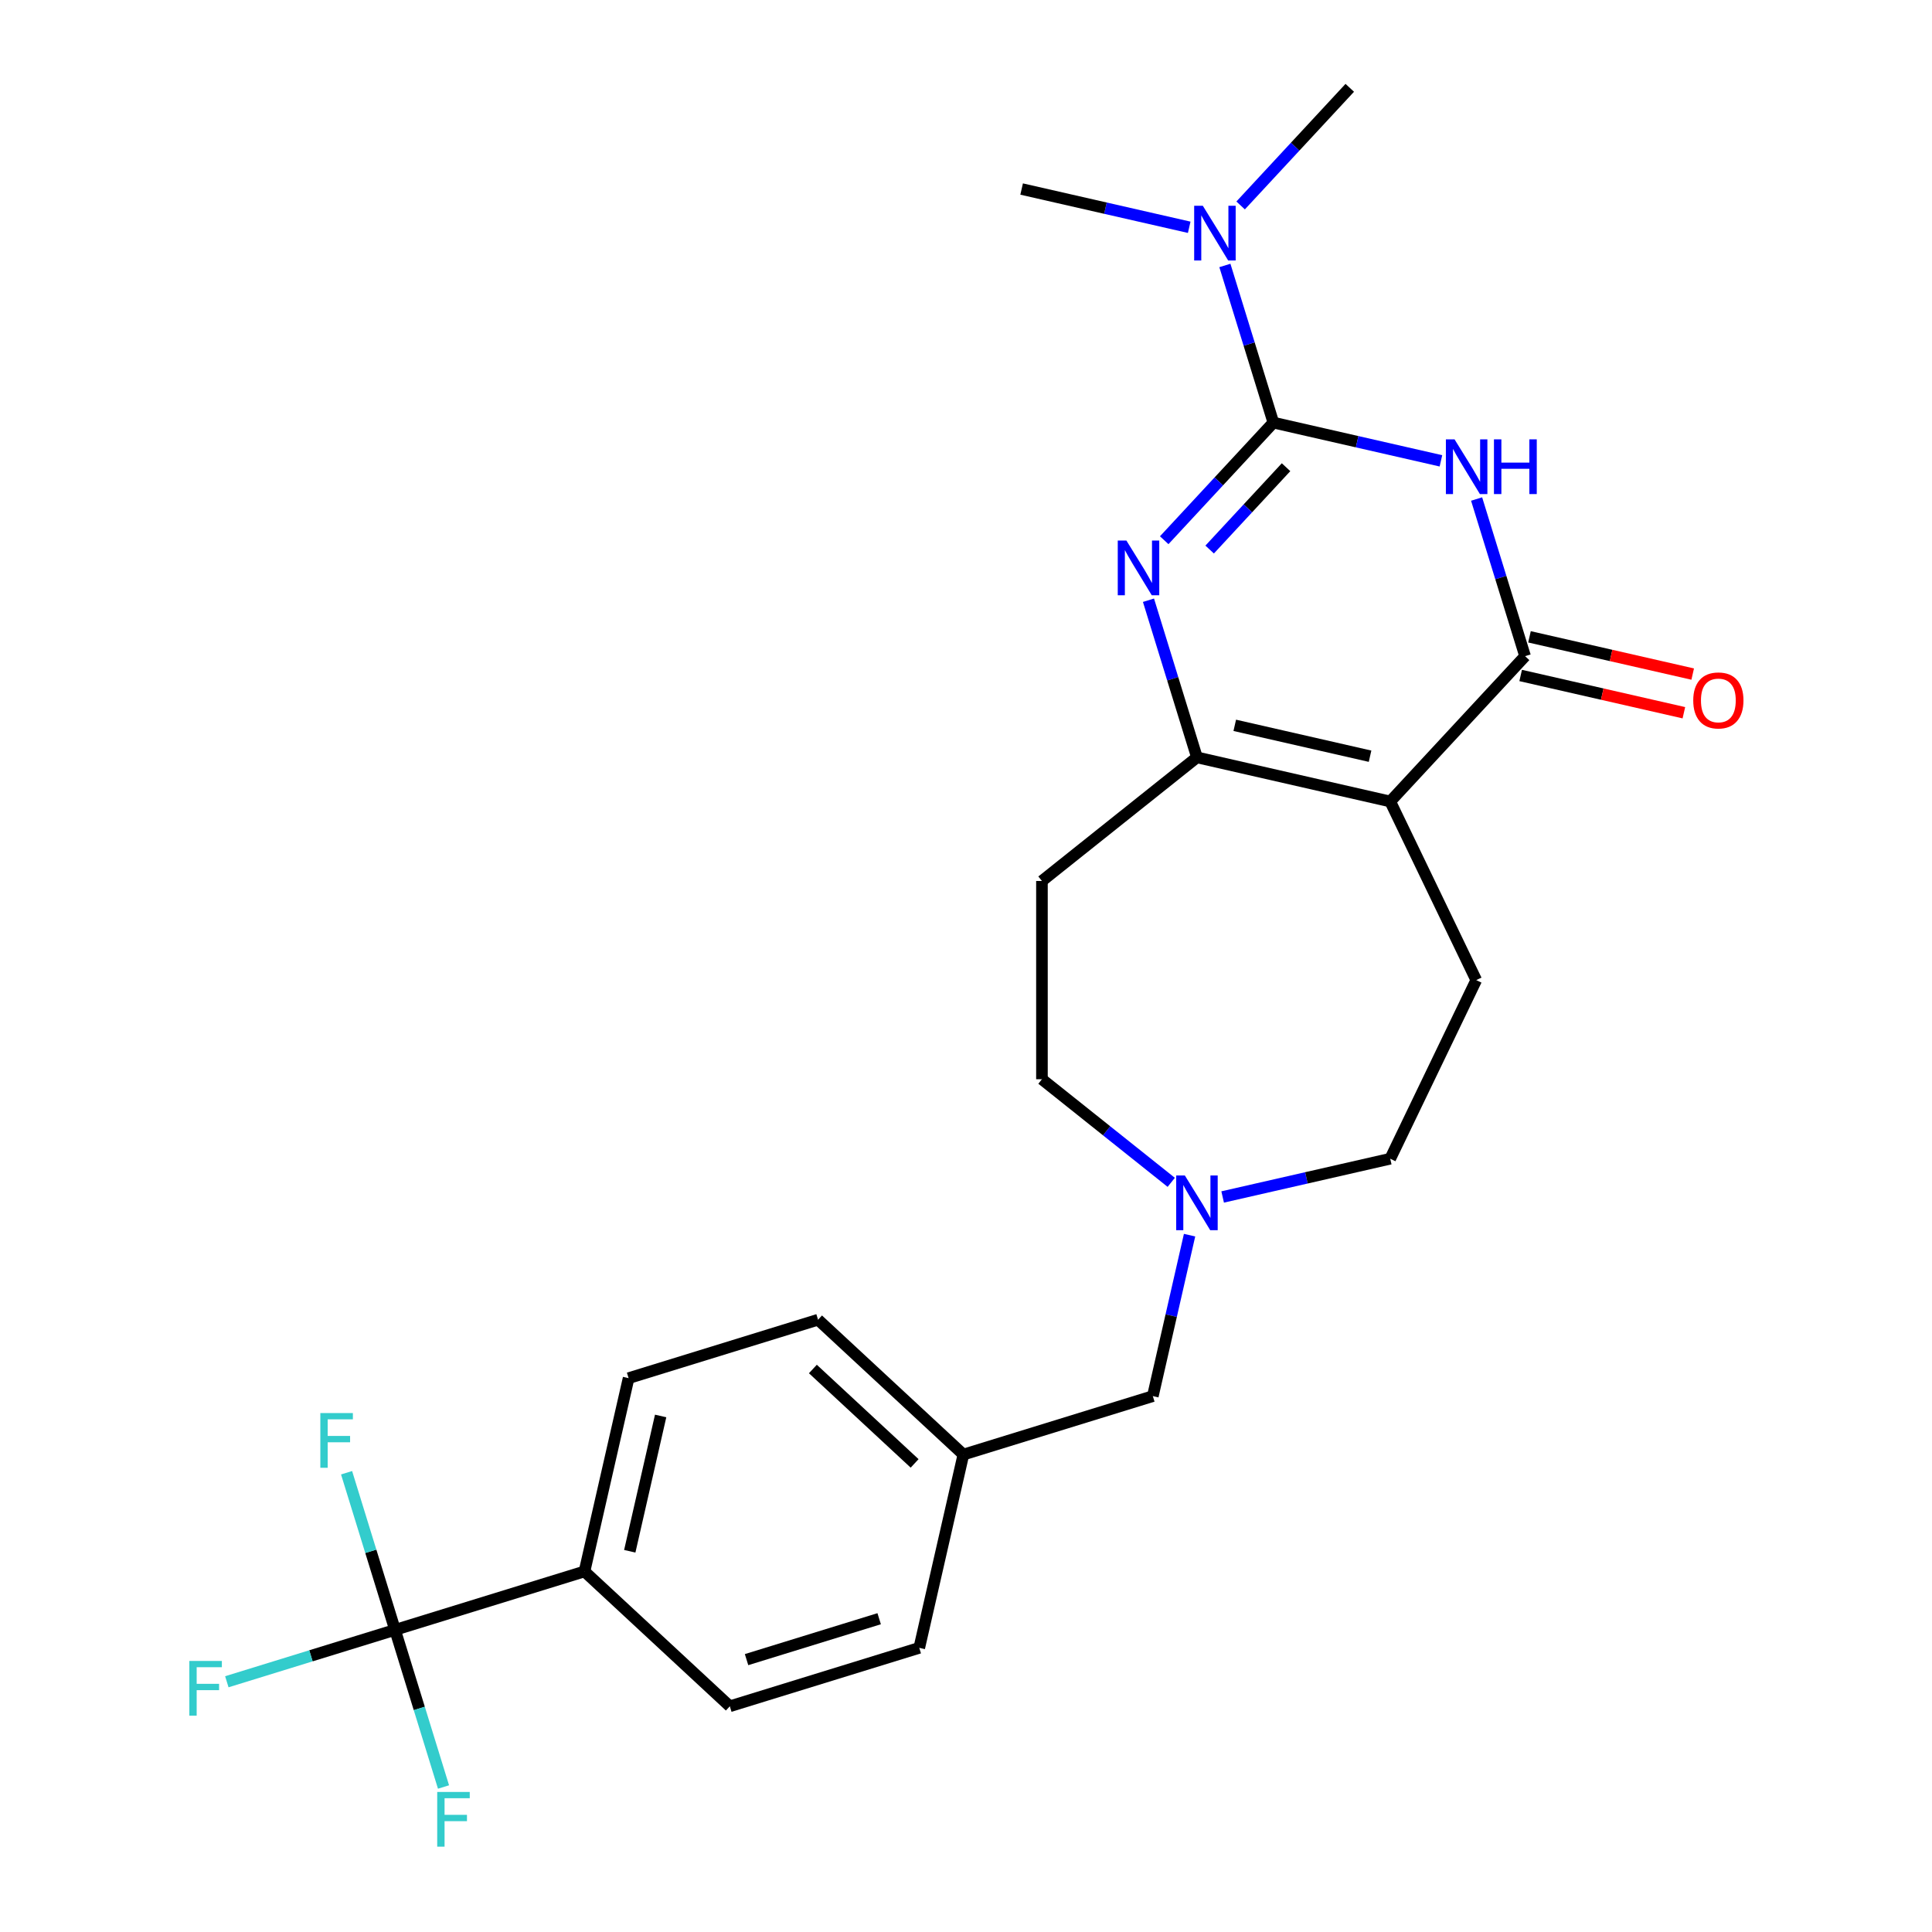 <?xml version='1.0' encoding='iso-8859-1'?>
<svg version='1.1' baseProfile='full'
              xmlns='http://www.w3.org/2000/svg'
                      xmlns:rdkit='http://www.rdkit.org/xml'
                      xmlns:xlink='http://www.w3.org/1999/xlink'
                  xml:space='preserve'
width='1000px' height='1000px' viewBox='0 0 1000 1000'>
<!-- END OF HEADER -->
<rect style='opacity:1.0;fill:#FFFFFF;stroke:none' width='1000' height='1000' x='0' y='0'> </rect>
<path class='bond-0' d='M 659.087,218.734 L 702.455,228.633' style='fill:none;fill-rule:evenodd;stroke:#000000;stroke-width:6px;stroke-linecap:butt;stroke-linejoin:miter;stroke-opacity:1' />
<path class='bond-0' d='M 702.455,228.633 L 745.824,238.531' style='fill:none;fill-rule:evenodd;stroke:#0000FF;stroke-width:6px;stroke-linecap:butt;stroke-linejoin:miter;stroke-opacity:1' />
<path class='bond-2' d='M 659.087,218.734 L 630.841,249.176' style='fill:none;fill-rule:evenodd;stroke:#000000;stroke-width:6px;stroke-linecap:butt;stroke-linejoin:miter;stroke-opacity:1' />
<path class='bond-2' d='M 630.841,249.176 L 602.595,279.617' style='fill:none;fill-rule:evenodd;stroke:#0000FF;stroke-width:6px;stroke-linecap:butt;stroke-linejoin:miter;stroke-opacity:1' />
<path class='bond-2' d='M 665.657,241.826 L 645.886,263.135' style='fill:none;fill-rule:evenodd;stroke:#000000;stroke-width:6px;stroke-linecap:butt;stroke-linejoin:miter;stroke-opacity:1' />
<path class='bond-2' d='M 645.886,263.135 L 626.114,284.444' style='fill:none;fill-rule:evenodd;stroke:#0000FF;stroke-width:6px;stroke-linecap:butt;stroke-linejoin:miter;stroke-opacity:1' />
<path class='bond-8' d='M 659.087,218.734 L 646.543,178.068' style='fill:none;fill-rule:evenodd;stroke:#000000;stroke-width:6px;stroke-linecap:butt;stroke-linejoin:miter;stroke-opacity:1' />
<path class='bond-8' d='M 646.543,178.068 L 633.999,137.403' style='fill:none;fill-rule:evenodd;stroke:#0000FF;stroke-width:6px;stroke-linecap:butt;stroke-linejoin:miter;stroke-opacity:1' />
<path class='bond-3' d='M 764.289,258.294 L 776.832,298.959' style='fill:none;fill-rule:evenodd;stroke:#0000FF;stroke-width:6px;stroke-linecap:butt;stroke-linejoin:miter;stroke-opacity:1' />
<path class='bond-3' d='M 776.832,298.959 L 789.376,339.625' style='fill:none;fill-rule:evenodd;stroke:#000000;stroke-width:6px;stroke-linecap:butt;stroke-linejoin:miter;stroke-opacity:1' />
<path class='bond-1' d='M 719.58,414.848 L 619.537,392.014' style='fill:none;fill-rule:evenodd;stroke:#000000;stroke-width:6px;stroke-linecap:butt;stroke-linejoin:miter;stroke-opacity:1' />
<path class='bond-1' d='M 709.14,391.414 L 639.11,375.43' style='fill:none;fill-rule:evenodd;stroke:#000000;stroke-width:6px;stroke-linecap:butt;stroke-linejoin:miter;stroke-opacity:1' />
<path class='bond-6' d='M 719.58,414.848 L 764.103,507.301' style='fill:none;fill-rule:evenodd;stroke:#000000;stroke-width:6px;stroke-linecap:butt;stroke-linejoin:miter;stroke-opacity:1' />
<path class='bond-25' d='M 719.58,414.848 L 789.376,339.625' style='fill:none;fill-rule:evenodd;stroke:#000000;stroke-width:6px;stroke-linecap:butt;stroke-linejoin:miter;stroke-opacity:1' />
<path class='bond-4' d='M 594.449,310.682 L 606.993,351.348' style='fill:none;fill-rule:evenodd;stroke:#0000FF;stroke-width:6px;stroke-linecap:butt;stroke-linejoin:miter;stroke-opacity:1' />
<path class='bond-4' d='M 606.993,351.348 L 619.537,392.014' style='fill:none;fill-rule:evenodd;stroke:#000000;stroke-width:6px;stroke-linecap:butt;stroke-linejoin:miter;stroke-opacity:1' />
<path class='bond-11' d='M 787.093,349.629 L 829.331,359.27' style='fill:none;fill-rule:evenodd;stroke:#000000;stroke-width:6px;stroke-linecap:butt;stroke-linejoin:miter;stroke-opacity:1' />
<path class='bond-11' d='M 829.331,359.27 L 871.57,368.911' style='fill:none;fill-rule:evenodd;stroke:#FF0000;stroke-width:6px;stroke-linecap:butt;stroke-linejoin:miter;stroke-opacity:1' />
<path class='bond-11' d='M 791.659,329.621 L 833.898,339.262' style='fill:none;fill-rule:evenodd;stroke:#000000;stroke-width:6px;stroke-linecap:butt;stroke-linejoin:miter;stroke-opacity:1' />
<path class='bond-11' d='M 833.898,339.262 L 876.137,348.902' style='fill:none;fill-rule:evenodd;stroke:#FF0000;stroke-width:6px;stroke-linecap:butt;stroke-linejoin:miter;stroke-opacity:1' />
<path class='bond-9' d='M 619.537,392.014 L 539.308,455.994' style='fill:none;fill-rule:evenodd;stroke:#000000;stroke-width:6px;stroke-linecap:butt;stroke-linejoin:miter;stroke-opacity:1' />
<path class='bond-5' d='M 204.475,843.618 L 302.532,813.372' style='fill:none;fill-rule:evenodd;stroke:#000000;stroke-width:6px;stroke-linecap:butt;stroke-linejoin:miter;stroke-opacity:1' />
<path class='bond-13' d='M 204.475,843.618 L 160.939,857.047' style='fill:none;fill-rule:evenodd;stroke:#000000;stroke-width:6px;stroke-linecap:butt;stroke-linejoin:miter;stroke-opacity:1' />
<path class='bond-13' d='M 160.939,857.047 L 117.404,870.476' style='fill:none;fill-rule:evenodd;stroke:#33CCCC;stroke-width:6px;stroke-linecap:butt;stroke-linejoin:miter;stroke-opacity:1' />
<path class='bond-14' d='M 204.475,843.618 L 191.931,802.953' style='fill:none;fill-rule:evenodd;stroke:#000000;stroke-width:6px;stroke-linecap:butt;stroke-linejoin:miter;stroke-opacity:1' />
<path class='bond-14' d='M 191.931,802.953 L 179.388,762.287' style='fill:none;fill-rule:evenodd;stroke:#33CCCC;stroke-width:6px;stroke-linecap:butt;stroke-linejoin:miter;stroke-opacity:1' />
<path class='bond-15' d='M 204.475,843.618 L 217.019,884.284' style='fill:none;fill-rule:evenodd;stroke:#000000;stroke-width:6px;stroke-linecap:butt;stroke-linejoin:miter;stroke-opacity:1' />
<path class='bond-15' d='M 217.019,884.284 L 229.562,924.95' style='fill:none;fill-rule:evenodd;stroke:#33CCCC;stroke-width:6px;stroke-linecap:butt;stroke-linejoin:miter;stroke-opacity:1' />
<path class='bond-12' d='M 764.103,507.301 L 719.58,599.755' style='fill:none;fill-rule:evenodd;stroke:#000000;stroke-width:6px;stroke-linecap:butt;stroke-linejoin:miter;stroke-opacity:1' />
<path class='bond-7' d='M 606.231,611.979 L 572.77,585.294' style='fill:none;fill-rule:evenodd;stroke:#0000FF;stroke-width:6px;stroke-linecap:butt;stroke-linejoin:miter;stroke-opacity:1' />
<path class='bond-7' d='M 572.77,585.294 L 539.308,558.609' style='fill:none;fill-rule:evenodd;stroke:#000000;stroke-width:6px;stroke-linecap:butt;stroke-linejoin:miter;stroke-opacity:1' />
<path class='bond-17' d='M 615.719,639.315 L 606.211,680.973' style='fill:none;fill-rule:evenodd;stroke:#0000FF;stroke-width:6px;stroke-linecap:butt;stroke-linejoin:miter;stroke-opacity:1' />
<path class='bond-17' d='M 606.211,680.973 L 596.702,722.632' style='fill:none;fill-rule:evenodd;stroke:#000000;stroke-width:6px;stroke-linecap:butt;stroke-linejoin:miter;stroke-opacity:1' />
<path class='bond-26' d='M 632.842,619.552 L 676.211,609.654' style='fill:none;fill-rule:evenodd;stroke:#0000FF;stroke-width:6px;stroke-linecap:butt;stroke-linejoin:miter;stroke-opacity:1' />
<path class='bond-26' d='M 676.211,609.654 L 719.58,599.755' style='fill:none;fill-rule:evenodd;stroke:#000000;stroke-width:6px;stroke-linecap:butt;stroke-linejoin:miter;stroke-opacity:1' />
<path class='bond-23' d='M 642.145,106.337 L 670.391,75.896' style='fill:none;fill-rule:evenodd;stroke:#0000FF;stroke-width:6px;stroke-linecap:butt;stroke-linejoin:miter;stroke-opacity:1' />
<path class='bond-23' d='M 670.391,75.896 L 698.636,45.455' style='fill:none;fill-rule:evenodd;stroke:#000000;stroke-width:6px;stroke-linecap:butt;stroke-linejoin:miter;stroke-opacity:1' />
<path class='bond-24' d='M 615.535,117.64 L 572.166,107.742' style='fill:none;fill-rule:evenodd;stroke:#0000FF;stroke-width:6px;stroke-linecap:butt;stroke-linejoin:miter;stroke-opacity:1' />
<path class='bond-24' d='M 572.166,107.742 L 528.797,97.843' style='fill:none;fill-rule:evenodd;stroke:#000000;stroke-width:6px;stroke-linecap:butt;stroke-linejoin:miter;stroke-opacity:1' />
<path class='bond-16' d='M 539.308,455.994 L 539.308,558.609' style='fill:none;fill-rule:evenodd;stroke:#000000;stroke-width:6px;stroke-linecap:butt;stroke-linejoin:miter;stroke-opacity:1' />
<path class='bond-10' d='M 302.532,813.372 L 325.366,713.329' style='fill:none;fill-rule:evenodd;stroke:#000000;stroke-width:6px;stroke-linecap:butt;stroke-linejoin:miter;stroke-opacity:1' />
<path class='bond-10' d='M 325.966,802.932 L 341.949,732.902' style='fill:none;fill-rule:evenodd;stroke:#000000;stroke-width:6px;stroke-linecap:butt;stroke-linejoin:miter;stroke-opacity:1' />
<path class='bond-27' d='M 302.532,813.372 L 377.755,883.168' style='fill:none;fill-rule:evenodd;stroke:#000000;stroke-width:6px;stroke-linecap:butt;stroke-linejoin:miter;stroke-opacity:1' />
<path class='bond-20' d='M 596.702,722.632 L 498.646,752.879' style='fill:none;fill-rule:evenodd;stroke:#000000;stroke-width:6px;stroke-linecap:butt;stroke-linejoin:miter;stroke-opacity:1' />
<path class='bond-18' d='M 377.755,883.168 L 475.811,852.922' style='fill:none;fill-rule:evenodd;stroke:#000000;stroke-width:6px;stroke-linecap:butt;stroke-linejoin:miter;stroke-opacity:1' />
<path class='bond-18' d='M 386.414,859.02 L 455.054,837.847' style='fill:none;fill-rule:evenodd;stroke:#000000;stroke-width:6px;stroke-linecap:butt;stroke-linejoin:miter;stroke-opacity:1' />
<path class='bond-19' d='M 325.366,713.329 L 423.423,683.082' style='fill:none;fill-rule:evenodd;stroke:#000000;stroke-width:6px;stroke-linecap:butt;stroke-linejoin:miter;stroke-opacity:1' />
<path class='bond-21' d='M 498.646,752.879 L 475.811,852.922' style='fill:none;fill-rule:evenodd;stroke:#000000;stroke-width:6px;stroke-linecap:butt;stroke-linejoin:miter;stroke-opacity:1' />
<path class='bond-22' d='M 498.646,752.879 L 423.423,683.082' style='fill:none;fill-rule:evenodd;stroke:#000000;stroke-width:6px;stroke-linecap:butt;stroke-linejoin:miter;stroke-opacity:1' />
<path class='bond-22' d='M 473.403,757.454 L 420.747,708.596' style='fill:none;fill-rule:evenodd;stroke:#000000;stroke-width:6px;stroke-linecap:butt;stroke-linejoin:miter;stroke-opacity:1' />
<path  class='atom-1' d='M 752.87 227.408
L 762.15 242.408
Q 763.07 243.888, 764.55 246.568
Q 766.03 249.248, 766.11 249.408
L 766.11 227.408
L 769.87 227.408
L 769.87 255.728
L 765.99 255.728
L 756.03 239.328
Q 754.87 237.408, 753.63 235.208
Q 752.43 233.008, 752.07 232.328
L 752.07 255.728
L 748.39 255.728
L 748.39 227.408
L 752.87 227.408
' fill='#0000FF'/>
<path  class='atom-1' d='M 773.27 227.408
L 777.11 227.408
L 777.11 239.448
L 791.59 239.448
L 791.59 227.408
L 795.43 227.408
L 795.43 255.728
L 791.59 255.728
L 791.59 242.648
L 777.11 242.648
L 777.11 255.728
L 773.27 255.728
L 773.27 227.408
' fill='#0000FF'/>
<path  class='atom-3' d='M 583.03 279.797
L 592.31 294.797
Q 593.23 296.277, 594.71 298.957
Q 596.19 301.637, 596.27 301.797
L 596.27 279.797
L 600.03 279.797
L 600.03 308.117
L 596.15 308.117
L 586.19 291.717
Q 585.03 289.797, 583.79 287.597
Q 582.59 285.397, 582.23 284.717
L 582.23 308.117
L 578.55 308.117
L 578.55 279.797
L 583.03 279.797
' fill='#0000FF'/>
<path  class='atom-8' d='M 613.277 608.429
L 622.557 623.429
Q 623.477 624.909, 624.957 627.589
Q 626.437 630.269, 626.517 630.429
L 626.517 608.429
L 630.277 608.429
L 630.277 636.749
L 626.397 636.749
L 616.437 620.349
Q 615.277 618.429, 614.037 616.229
Q 612.837 614.029, 612.477 613.349
L 612.477 636.749
L 608.797 636.749
L 608.797 608.429
L 613.277 608.429
' fill='#0000FF'/>
<path  class='atom-9' d='M 622.58 106.517
L 631.86 121.517
Q 632.78 122.997, 634.26 125.677
Q 635.74 128.357, 635.82 128.517
L 635.82 106.517
L 639.58 106.517
L 639.58 134.837
L 635.7 134.837
L 625.74 118.437
Q 624.58 116.517, 623.34 114.317
Q 622.14 112.117, 621.78 111.437
L 621.78 134.837
L 618.1 134.837
L 618.1 106.517
L 622.58 106.517
' fill='#0000FF'/>
<path  class='atom-12' d='M 876.419 362.539
Q 876.419 355.739, 879.779 351.939
Q 883.139 348.139, 889.419 348.139
Q 895.699 348.139, 899.059 351.939
Q 902.419 355.739, 902.419 362.539
Q 902.419 369.419, 899.019 373.339
Q 895.619 377.219, 889.419 377.219
Q 883.179 377.219, 879.779 373.339
Q 876.419 369.459, 876.419 362.539
M 889.419 374.019
Q 893.739 374.019, 896.059 371.139
Q 898.419 368.219, 898.419 362.539
Q 898.419 356.979, 896.059 354.179
Q 893.739 351.339, 889.419 351.339
Q 885.099 351.339, 882.739 354.139
Q 880.419 356.939, 880.419 362.539
Q 880.419 368.259, 882.739 371.139
Q 885.099 374.019, 889.419 374.019
' fill='#FF0000'/>
<path  class='atom-14' d='M 97.998 859.705
L 114.838 859.705
L 114.838 862.945
L 101.798 862.945
L 101.798 871.545
L 113.398 871.545
L 113.398 874.825
L 101.798 874.825
L 101.798 888.025
L 97.998 888.025
L 97.998 859.705
' fill='#33CCCC'/>
<path  class='atom-15' d='M 165.808 731.402
L 182.648 731.402
L 182.648 734.642
L 169.608 734.642
L 169.608 743.242
L 181.208 743.242
L 181.208 746.522
L 169.608 746.522
L 169.608 759.722
L 165.808 759.722
L 165.808 731.402
' fill='#33CCCC'/>
<path  class='atom-16' d='M 226.302 927.515
L 243.142 927.515
L 243.142 930.755
L 230.102 930.755
L 230.102 939.355
L 241.702 939.355
L 241.702 942.635
L 230.102 942.635
L 230.102 955.835
L 226.302 955.835
L 226.302 927.515
' fill='#33CCCC'/>
</svg>
